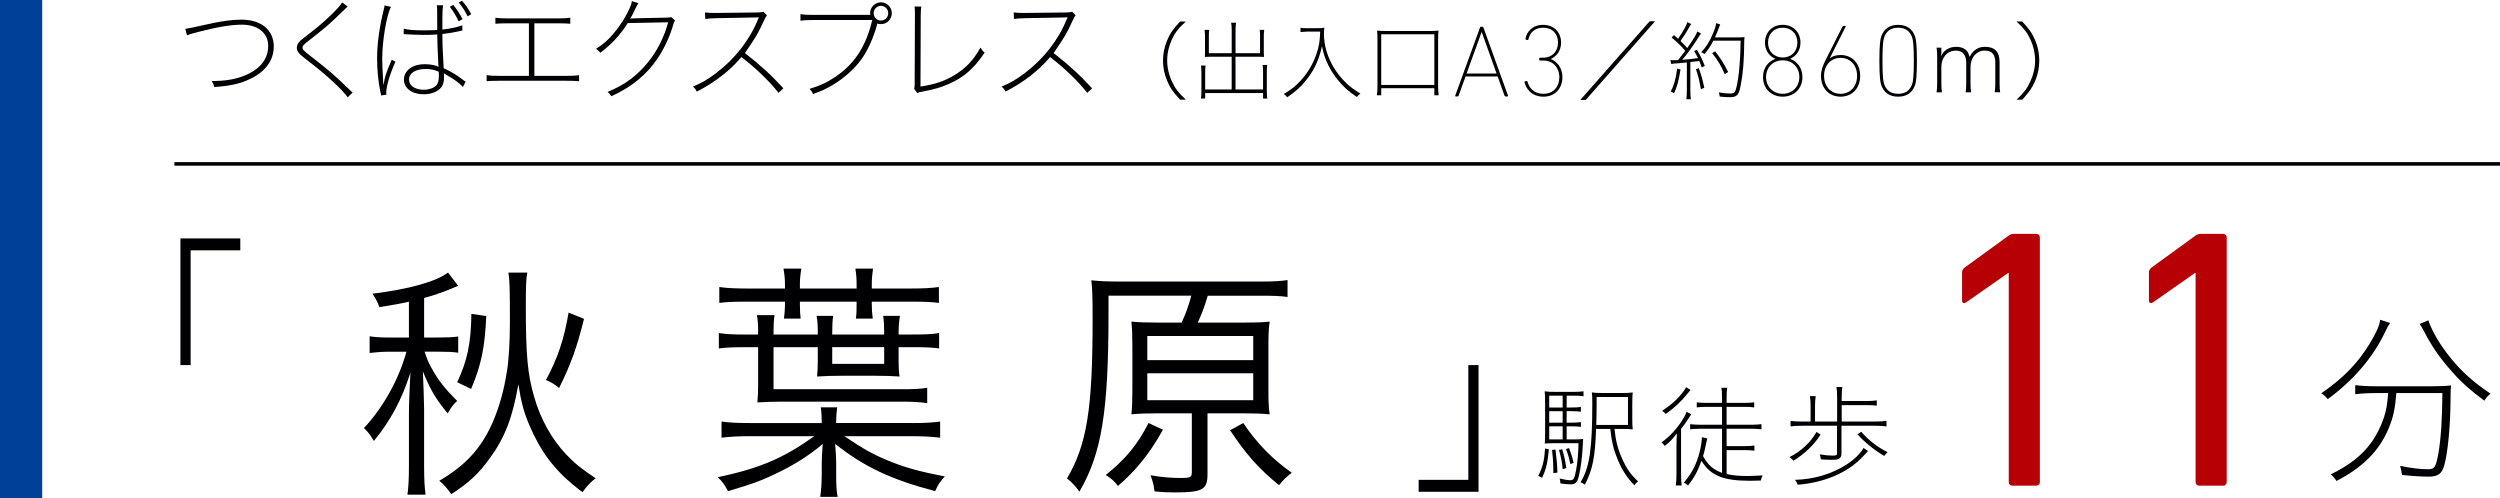 <?xml version="1.0" encoding="UTF-8"?><svg id="_レイヤー_2" xmlns="http://www.w3.org/2000/svg" viewBox="0 0 175.434 34.959"><defs><style>.cls-1{fill:#b60005;}.cls-1,.cls-2,.cls-3{stroke-width:0px;}.cls-2{fill:#004098;}.cls-3{fill:#000003;}.cls-4{fill:none;stroke:#000003;stroke-miterlimit:10;stroke-width:.25px;}</style></defs><g id="_文字"><line class="cls-4" x1="12.24" y1="11.502" x2="175.434" y2="11.502"/><path class="cls-3" d="m13.004,2.027q.192-.016,1.608-.336c.912-.208,1.68-.312,2.344-.312,1.376,0,2.256.735,2.256,1.88,0,.96-.567,1.752-1.624,2.264-.728.352-1.392.504-2.552.584-.04-.176-.072-.24-.176-.416.904-.008,1.512-.104,2.128-.32,1.184-.424,1.832-1.176,1.832-2.128,0-.424-.128-.752-.4-1.016-.327-.32-.832-.496-1.424-.496-.784,0-1.735.16-3.096.512-.488.128-.576.152-.776.24l-.12-.456Z"/><path class="cls-3" d="m24.395.459q-.04.032-.984.944c-.407.384-.768.688-1.815,1.504-.312.248-.368.312-.368.424,0,.16.072.225.712.72,1.088.841,1.616,1.297,2.584,2.24.112.112.136.128.224.2l-.352.336c-.192-.271-.512-.616-1.032-1.096-.52-.488-.84-.752-2.008-1.664-.408-.32-.528-.48-.528-.712,0-.168.072-.328.225-.473.08-.088.088-.088.656-.527,1-.76,2.048-1.76,2.304-2.185l.384.288Z"/><path class="cls-3" d="m27.438.482c-.312.576-.616,2.385-.616,3.656,0,.256.024.984.048,1.208.008.16.024.408.024.568l.023.008c.097-.56.177-.816.521-1.608.024-.056.032-.079.048-.119l.265.136c-.385.84-.648,1.735-.648,2.176,0,.032.008.072.016.137l-.376.056c-.016-.112-.016-.12-.056-.28-.137-.64-.225-1.528-.225-2.288,0-1.063.152-2.192.48-3.512.032-.112.032-.137.04-.24l.456.104Zm.896,1.528c.32.088.704.12,1.439.12.368,0,.6-.008.911-.024q-.008-.911-.008-1.432c0-.128-.008-.184-.023-.304h.439c-.031.191-.048.496-.048.863v.841c.584-.064,1.017-.16,1.393-.296l.016.359q-.072.017-.2.048c-.336.08-.76.152-1.208.2v.192c0,.528.008.576.057,1.576q.023.439.031.632c.521.239.896.464,1.353.815.096.072.104.08.191.128l-.191.376c-.296-.312-.561-.504-1.192-.872-.08-.048-.096-.056-.151-.096.008.064.016.128.016.264,0,.305-.048.505-.16.681-.225.328-.704.536-1.271.536-.815,0-1.384-.424-1.384-1.04,0-.225.088-.448.24-.616.272-.304.688-.456,1.239-.456.384,0,.768.08.951.184-.008-.04-.008-.119-.016-.231q-.048-.904-.056-1.2c-.008-.376-.008-.655-.017-.84-.335.024-.583.032-.959.032-.28,0-.712-.016-1.304-.048-.032-.008-.056-.008-.072-.008h-.023l.008-.385Zm1.52,2.832c-.704,0-1.151.296-1.151.744,0,.424.416.712,1.023.712.368,0,.728-.12.896-.312.12-.129.176-.345.176-.688,0-.064-.008-.272-.016-.272-.36-.144-.584-.184-.928-.184Zm2.328-3.344c-.177-.393-.393-.744-.616-1.017l.24-.136c.264.32.487.664.647,1l-.271.152Zm.632-.344c-.145-.32-.353-.656-.624-.977l.224-.128c.24.264.424.521.656.944l-.256.16Z"/><path class="cls-3" d="m37.5,5.323h2.248c.424,0,.616-.008.888-.048v.424c-.264-.024-.504-.032-.888-.032h-4.72c-.376,0-.616.008-.88.032v-.424c.271.04.456.048.88.048h2.088V1.635h-1.472c-.376,0-.616.008-.88.032v-.424c.271.04.455.048.88.048h3.495c.425,0,.608-.008.88-.048v.424c-.264-.024-.504-.032-.88-.032h-1.64v3.688Z"/><path class="cls-3" d="m47.368,1.443c-.064.088-.072.104-.128.296-.216.784-.641,1.696-1.104,2.376-.768,1.136-1.848,2.016-3.239,2.64-.089-.151-.129-.199-.265-.304,1.2-.488,2.08-1.136,2.864-2.112.632-.783,1.112-1.743,1.392-2.775l-2.84.056c-.479.784-1.144,1.504-1.928,2.088-.088-.136-.145-.184-.296-.279.52-.328.815-.593,1.2-1.04.496-.576.896-1.208,1.199-1.904.08-.185.097-.248.12-.408l.456.152q-.08.104-.191.336c-.232.487-.296.616-.393.744q.136-.032,2.552-.072.257,0,.337-.04l.264.248Z"/><path class="cls-3" d="m54.634,6.516c-.648-.824-1.568-1.712-2.608-2.513-.768.929-1.872,1.784-3.128,2.425-.08-.16-.12-.217-.271-.353.615-.256,1.008-.479,1.632-.952,1.312-.992,2.352-2.319,2.936-3.775.024-.049.032-.072.064-.128q-.064.008-2.977.056c-.344.008-.584.023-.792.056l-.016-.464c.192.032.368.04.6.04h.217l2.863-.032c.216-.008.312-.016.416-.056l.248.256c-.063.08-.12.168-.208.368-.439.952-.544,1.12-1.336,2.28,1.104.863,1.864,1.56,2.696,2.472l-.336.32Z"/><path class="cls-3" d="m61.555,1.707c-.256.937-.656,1.824-1.096,2.44-.465.647-1.192,1.312-1.96,1.776-.448.279-.809.447-1.448.68-.072-.176-.112-.232-.24-.368.72-.216,1.216-.44,1.84-.864.92-.624,1.568-1.392,2.032-2.399.216-.473.36-.889.528-1.568h-4.2c-.344,0-.592.016-.84.048v-.456c.304.04.456.048.848.048h4.056c-.016-.056-.016-.096-.016-.128,0-.408.344-.752.761-.752.424,0,.76.336.76.76,0,.425-.336.769-.76.769-.089,0-.16-.016-.249-.04l-.016.056Zm-.248-.784c0,.288.232.521.513.521.279,0,.512-.232.512-.521,0-.279-.232-.512-.512-.512-.28,0-.513.232-.513.512Z"/><path class="cls-3" d="m64.651.459c-.024.16-.04.353-.04.664l-.017,4.952c.96-.144,1.672-.376,2.336-.776.824-.487,1.385-1.071,1.872-1.96.16.232.176.257.296.353-.76,1.128-1.479,1.752-2.536,2.208-.575.248-.991.368-1.991.56-.097.024-.12.032-.2.072l-.224-.304c.031-.088.039-.16.039-.376l.017-4.712v-.288c0-.16-.008-.232-.024-.393h.473Z"/><path class="cls-3" d="m76.296,6.516c-.648-.824-1.568-1.712-2.608-2.513-.768.929-1.872,1.784-3.128,2.425-.08-.16-.12-.217-.271-.353.615-.256,1.008-.479,1.632-.952,1.312-.992,2.352-2.319,2.936-3.775.024-.049.032-.072.064-.128q-.064.008-2.977.056c-.344.008-.584.023-.792.056l-.016-.464c.192.032.368.04.6.04h.217l2.863-.032c.216-.008.312-.016.416-.056l.248.256c-.063.08-.12.168-.208.368-.439.952-.544,1.12-1.336,2.28,1.104.863,1.864,1.56,2.696,2.472l-.336.32Z"/><path class="cls-3" d="m82.812,6.993c-.51-.546-.714-.846-.918-1.344-.187-.45-.282-.918-.282-1.398,0-.479.096-.947.282-1.397.204-.498.408-.798.918-1.345h.402c-.54.498-.75.774-.979,1.261-.216.468-.33.972-.33,1.47s.114,1.008.342,1.494c.229.492.438.762.967,1.26h-.402Z"/><path class="cls-3" d="m88.422,3.735v-1.218c0-.156-.006-.276-.023-.42h.317c-.024.161-.03.294-.03.426v1.2c0,.096.006.168.013.27-.174-.012-.246-.012-.349-.012h-1.65v2.298h1.933v-1.212c0-.216-.006-.348-.03-.51h.324c-.024.149-.03.281-.03.51v1.386c0,.187.012.318.036.462h-.3v-.384h-4.062v.384h-.3c.024-.149.036-.288.036-.462v-1.344c0-.216-.006-.348-.03-.51h.324c-.024.155-.03.288-.03.51v1.17h1.86v-2.298h-1.53c-.097,0-.158,0-.354.012.012-.126.012-.186.012-.27v-1.188c0-.126-.012-.276-.03-.438h.324c-.019.132-.024.258-.024.432v1.206h1.603v-1.626c0-.264-.012-.378-.042-.516h.354c-.03.155-.042.281-.042.516v1.626h1.723Z"/><path class="cls-3" d="m92.372,1.978c.317,0,.449-.006.563-.036-.018.145-.03.282-.03.438,0,.786.24,1.607.679,2.34.245.414.558.798.918,1.14.275.258.479.408.966.708-.103.066-.15.114-.252.24-.612-.42-.918-.696-1.302-1.158-.33-.396-.601-.828-.805-1.296-.162-.372-.24-.63-.342-1.11-.15.685-.33,1.164-.63,1.687-.204.354-.468.702-.762,1.02-.312.33-.54.522-1.044.876-.084-.113-.133-.149-.246-.228.563-.342.804-.534,1.157-.912.511-.546.895-1.188,1.129-1.878.186-.528.252-.93.27-1.59h-.978c-.091,0-.217.012-.402.03v-.301c.102.024.21.03.402.03h.708Z"/><path class="cls-3" d="m96.662,2.775c0-.282-.006-.45-.03-.63.198.024.354.03.636.03h3.043c.282,0,.432-.006.636-.03-.024.174-.03.342-.03.63v3.259c0,.251.012.443.042.653h-.306v-.498h-3.727v.498h-.306c.03-.216.042-.414.042-.653v-3.259Zm.264-.372v3.559h3.727v-3.559h-3.727Z"/><path class="cls-3" d="m103.852,1.948c.015-.044.036-.072.079-.072h.094c.043,0,.065.028.079.072l1.714,4.751c.015.043-.007.072-.051.072h-.101c-.043,0-.072-.015-.094-.072l-.475-1.332h-2.254l-.482,1.332c-.021.058-.051.072-.094.072h-.094c-.043,0-.064-.029-.05-.072l1.728-4.751Zm1.167,3.21l-1.037-2.9h-.015l-1.051,2.9h2.103Z"/><path class="cls-3" d="m107.035,5.703l.065-.015c.05-.015.079.008.094.051.101.374.396.843,1.123.843.684,0,1.108-.49,1.108-1.167,0-.655-.439-1.167-1.115-1.167h-.223c-.044,0-.072-.029-.072-.072v-.057c0-.044.028-.072.072-.072h.223c.604,0,1.022-.439,1.022-1.059,0-.612-.396-1.044-1.044-1.044s-.95.41-1.029.807c-.008.043-.044.064-.079.058l-.072-.015c-.043-.007-.064-.043-.058-.086.079-.461.482-.965,1.238-.965s1.26.525,1.26,1.245c0,.663-.41,1.001-.706,1.145v.015c.346.144.799.532.799,1.268,0,.792-.525,1.368-1.324,1.368-.843,0-1.225-.562-1.332-.994-.015-.043,0-.071.05-.086Z"/><path class="cls-3" d="m116.143,1.491l-4.866,5.521h-.378l4.866-5.521h.378Z"/><path class="cls-3" d="m117.213,4.209c.078.012.132.018.229.018.078,0,.126,0,.312-.012q.318-.39.504-.648c-.294-.354-.516-.57-.954-.93l.162-.174c.145.126.198.168.294.258.366-.54.582-.93.648-1.17l.27.138q-.048.055-.264.438c-.108.192-.288.468-.486.749.217.211.307.307.469.499.432-.612.642-.954.714-1.17l.258.156c-.066.077-.114.144-.162.228-.306.504-.852,1.266-1.158,1.608q.582-.042,1.104-.12c-.096-.198-.138-.276-.271-.498l.198-.078c.222.354.366.66.552,1.128l-.216.103c-.078-.223-.102-.295-.174-.457l-.156.024c-.078.006-.233.03-.468.054v2.011c0,.234.012.438.036.6h-.318c.024-.174.036-.371.036-.605v-1.975c-.288.024-.414.036-.51.048-.246.019-.378.03-.396.03q-.042.006-.186.03l-.066-.282Zm.714.666c-.126.786-.228,1.183-.449,1.662l-.234-.119c.228-.427.342-.822.45-1.603l.233.06Zm1.284-.09c.174.48.276.834.385,1.38l-.24.091c-.103-.601-.192-.979-.349-1.398l.204-.072Zm2.725-2.16c.239,0,.359-.006.485-.024-.018.12-.023.228-.023.384-.006,1.206-.084,2.148-.229,2.911-.065.342-.107.51-.168.624-.113.222-.275.3-.611.3-.217,0-.45-.012-.708-.042-.019-.12-.036-.191-.072-.294.33.054.552.078.804.078.288,0,.354-.066.444-.462.174-.727.275-1.933.288-3.247h-1.914c-.21.408-.378.654-.624.942-.066-.061-.126-.09-.229-.126.349-.372.601-.769.822-1.314.145-.342.187-.479.229-.731l.281.09c-.042.096-.065.162-.191.498-.042.114-.084.21-.174.414h1.59Zm-.9,2.58c-.288-.643-.479-.96-.888-1.477l.21-.126c.408.528.594.822.912,1.452l-.234.15Z"/><path class="cls-3" d="m124.567,4.134v-.015c-.439-.194-.713-.598-.713-1.13,0-.728.519-1.246,1.246-1.246.727,0,1.245.519,1.245,1.246,0,.532-.273.936-.713,1.13v.015c.512.194.85.655.85,1.274,0,.807-.576,1.375-1.382,1.375-.807,0-1.383-.568-1.383-1.375,0-.619.338-1.08.85-1.274Zm.533,2.448c.684,0,1.166-.504,1.166-1.174,0-.663-.468-1.174-1.166-1.174-.699,0-1.167.511-1.167,1.174,0,.67.482,1.174,1.167,1.174Zm1.029-3.593c0-.612-.418-1.045-1.029-1.045-.612,0-1.03.433-1.03,1.045,0,.598.403,1.044,1.03,1.044.626,0,1.029-.446,1.029-1.044Z"/><path class="cls-3" d="m128.101,4.227l1.188-2.354c.021-.043.043-.058.094-.058h.086c.051,0,.058.036.043.064l-1.108,2.203.015.007c.144-.136.41-.229.741-.229.813,0,1.375.59,1.375,1.461,0,.872-.562,1.462-1.375,1.462s-1.375-.59-1.375-1.462c0-.389.144-.756.316-1.095Zm1.059,2.355c.684,0,1.159-.519,1.159-1.261,0-.741-.476-1.26-1.159-1.26s-1.159.519-1.159,1.26c0,.742.476,1.261,1.159,1.261Z"/><path class="cls-3" d="m131.883,4.263c0-1.188.072-1.519.122-1.678.18-.554.591-.842,1.195-.842s1.016.288,1.195.842c.05.159.122.49.122,1.678,0,1.188-.072,1.52-.122,1.679-.18.554-.591.842-1.195.842s-1.016-.288-1.195-.842c-.05-.159-.122-.49-.122-1.679Zm1.317,2.319c.512,0,.835-.237.986-.691.051-.158.115-.476.115-1.628,0-1.151-.064-1.469-.115-1.627-.151-.454-.475-.691-.986-.691-.511,0-.835.237-.986.691-.051.158-.115.476-.115,1.627,0,1.152.064,1.47.115,1.628.151.454.476.691.986.691Z"/><path class="cls-3" d="m136.233,3.735c0,.055,0,.084-.012.223.138-.408.552-.672,1.05-.672.342,0,.601.108.774.317.077.103.113.187.168.384.102-.191.191-.312.306-.413.234-.204.456-.288.774-.288.689,0,1.025.348,1.025,1.073v1.5c0,.288.012.42.042.618h-.384c.03-.198.042-.336.042-.624v-1.445c0-.595-.233-.858-.756-.858-.559,0-.984.492-.984,1.134v1.176c0,.288.012.42.042.618h-.384c.03-.198.042-.342.042-.624v-1.445c0-.559-.258-.858-.732-.858-.588,0-1.014.479-1.014,1.13v1.173c0,.246.012.396.042.625h-.378c.03-.211.042-.367.042-.625v-1.882c0-.265-.012-.421-.042-.625h.336v.39Z"/><path class="cls-3" d="m141.509,6.993c.527-.498.731-.768.96-1.26.228-.492.342-.99.342-1.494,0-.498-.114-1.002-.33-1.47-.228-.486-.438-.763-.978-1.261h.401c.511.547.714.847.924,1.345.187.45.276.912.276,1.397,0,.486-.09.948-.276,1.398-.21.498-.413.798-.918,1.344h-.401Z"/><path class="cls-3" d="m12.661,25.62v-8.889h4.201v.836h-3.485v8.053h-.716Z"/><path class="cls-3" d="m28.697,21.17c-.681.156-1.012.209-2.076.384-.104-.314-.262-.629-.488-.942,2.529-.314,4.449-.838,5.305-1.483l.715.925c-.14.053-.331.14-.628.262-.472.192-1.169.437-1.763.594v2.774h.978c.715,0,1.029-.018,1.413-.07v1.135c-.401-.053-.75-.07-1.396-.07h-.96c.175.541.244.698.488,1.152.489.89.942,1.448,1.798,2.303-.314.297-.384.384-.663.873-.838-.995-1.239-1.693-1.745-2.949.035.785.087,2.233.087,2.635v3.996c0,.994.035,1.518.104,2.024h-1.273c.069-.524.104-1.064.104-2.024v-3.752c0-.541.053-1.85.104-2.774-.628,1.92-1.378,3.333-2.564,4.781-.262-.437-.401-.628-.698-.907,1.361-1.448,2.46-3.438,2.983-5.357h-1.151c-.541,0-.994.035-1.431.088v-1.17c.454.07.855.088,1.483.088h1.273v-2.513Zm8.307-2.042c-.088.454-.105.942-.105,2.391,0,3.385.122,4.729.576,6.3.454,1.588,1.222,2.966,2.251,4.065.594.628,1.134,1.064,2.076,1.675-.331.244-.628.559-.925.978-1.029-.768-1.71-1.431-2.355-2.269-.541-.716-1.012-1.57-1.379-2.443-.384-.907-.558-1.535-.768-2.861-.401,2.32-.942,3.752-2.023,5.218-.751,1.047-1.483,1.728-2.688,2.495-.262-.384-.541-.716-.838-.942,1.832-1.064,2.932-2.269,3.717-4.031.454-1.012.838-2.338,1.029-3.646.14-.803.21-2.146.21-3.508,0-2.286-.018-2.896-.104-3.42h1.326Zm-4.921,7.695c.715-1.519.977-2.792.994-4.799l1.047.157c-.104,2.216-.349,3.42-1.064,5.112l-.977-.471Zm8.899-4.449c-.489,1.972-.908,3.158-1.745,4.851-.314-.244-.506-.384-.925-.559.837-1.553,1.273-2.879,1.588-4.729l1.082.437Z"/><path class="cls-3" d="m64.001,29.687c.941,0,1.448-.035,1.972-.105v1.133c-.594-.07-1.187-.105-1.972-.105h-4.747c1.326.891,1.972,1.257,3.02,1.693,1.221.506,2.181.768,4.03,1.134-.331.349-.471.559-.681,1.029-3.105-.82-4.99-1.71-7.015-3.315.053.698.07,1.082.07,1.396v.715c0,.855.018,1.152.104,1.605h-1.222c.07-.541.104-.96.104-1.605v-.715c0-.297.018-.82.07-1.396-.925.803-2.129,1.554-3.455,2.164-.96.454-1.379.61-3.193,1.151-.227-.436-.401-.681-.716-.977,2.949-.629,4.59-1.326,6.771-2.88h-4.571c-.769,0-1.344.035-1.938.105v-1.133c.489.07,1.013.105,1.938.105h5.095c0-.489-.018-.752-.069-1.102h1.151c-.052.385-.069.699-.069.996v.105h5.322Zm-.053-6.213c.96,0,1.448-.017,1.954-.104v1.08c-.506-.07-1.012-.088-1.954-.088h-.89v.944c0,.523.017.837.069,1.115-.488-.035-1.064-.053-1.71-.053h-2.373c-.681,0-1.135.018-1.71.053.035-.296.052-.661.052-1.062v-.997h-3.105v2.951h8.812c1.047,0,1.519-.017,1.972-.104v1.08c-.61-.087-1.099-.104-1.919-.104h-8.289c-.646,0-1.099.018-1.71.052.035-.418.053-.696.053-1.185v-2.689h-.838c-.907,0-1.378.018-1.919.088v-1.08c.453.07.925.104,1.832.104h.925v-.209c0-.489-.018-.839-.087-1.153h1.238c-.052.367-.069.664-.069,1.153v.209h3.105v-.157c0-.488-.017-.82-.087-1.152h1.169c-.052.314-.069.664-.069,1.136v.174h3.646v-.174c0-.42-.018-.786-.069-1.136h1.169c-.053.35-.087.733-.087,1.136v.174h.89Zm-7.817-2.165c0,.523.018.733.052,1.048h-1.169c.035-.263.07-.664.07-1.048v-.14h-2.67c-.855,0-1.431.017-1.938.087v-1.114c.472.069,1.064.104,1.938.104h2.67v-.297c0-.366-.035-.698-.104-1.1h1.256c-.069.401-.104.716-.104,1.1v.297h3.979v-.297c0-.366-.018-.663-.087-1.1h1.238c-.052.384-.087.716-.087,1.1v.297h2.757c.89,0,1.466-.035,1.954-.104v1.114c-.506-.07-1.082-.087-1.954-.087h-2.757v.14c0,.419.018.646.069,1.048h-1.187c.053-.35.053-.56.053-1.048v-.14h-3.979v.14Zm2.269,4.225h3.646v-1.172h-3.646v1.172Z"/><path class="cls-3" d="m82.918,22.637c.279-.595.489-1.171.681-1.887h-5.811v1.258c0,6.908-.488,9.823-2.042,12.493-.278-.384-.506-.646-.872-.925,1.396-2.374,1.798-4.869,1.798-11.114,0-1.694-.018-2.183-.088-2.792.663.07,1.187.087,2.111.087h9.72c.994,0,1.501-.034,1.937-.104v1.185c-.488-.069-.959-.087-1.901-.087h-3.699c-.228.786-.401,1.223-.698,1.887h3.158c.89,0,1.431-.018,1.885-.07-.07.453-.088.958-.088,1.691v3.106c0,.769.018,1.256.088,1.709-.541-.053-1.117-.07-1.867-.07h-2.495v4.276c0,1.082-.35,1.274-2.304,1.274-.471,0-.872-.018-1.413-.07-.07-.523-.104-.628-.279-1.134.803.14,1.431.191,2.164.191.61,0,.732-.052.732-.384v-4.154h-2.408c-.681,0-1.256.018-1.832.07.053-.522.069-1.062.069-1.796v-2.932c0-.786-.017-1.222-.069-1.779.506.053,1.064.07,1.832.07h1.692Zm-1.309,7.519c-.959,1.711-1.901,2.862-3.158,3.944-.262-.349-.471-.523-.854-.768,1.378-1.117,2.198-2.077,3.001-3.648l1.012.472Zm-1.099-4.884h7.434v-1.695h-7.434v1.695Zm0,2.81h7.434v-1.887h-7.434v1.887Zm6.735,1.603c.96,1.432,2.041,2.531,3.402,3.491-.331.244-.576.472-.89.873-1.414-1.152-2.304-2.147-3.438-3.857l.925-.507Z"/><path class="cls-3" d="m103.753,25.62v8.889h-4.201v-.837h3.485v-8.052h.716Z"/><path class="cls-3" d="m108.689,31.531c-.088.959-.199,1.423-.479,1.999l-.264-.145c.312-.607.416-1.039.479-1.911l.264.057Zm1.248-.695h.416c.399,0,.592-.008.743-.032-.016.112-.016.168-.023.376-.04.839-.145,1.703-.28,2.223-.111.464-.239.584-.6.584-.168,0-.416-.024-.696-.064v-.04c0-.079-.016-.168-.056-.304.336.08.592.12.752.12.224,0,.296-.112.4-.672.104-.535.168-1.247.176-1.927h-1.656c-.287,0-.479.008-.712.023.017-.176.024-.343.024-.808v-1.975c0-.513-.008-.664-.032-.88.2.032.425.04.84.04h1.128c.336,0,.504-.008.76-.04v.344c-.24-.032-.448-.04-.76-.04h-.424v.832h.304c.32,0,.496-.008.696-.04v.336c-.208-.032-.4-.04-.696-.04h-.304v.808h.304c.328,0,.488-.008.696-.04v.336c-.225-.032-.384-.04-.696-.04h-.304v.92Zm-.28-3.071h-.943v.832h.943v-.832Zm0,1.088h-.943v.808h.943v-.808Zm-.943,1.063v.92h.943v-.92h-.943Zm.439,1.631c.088.695.12,1.056.137,1.615l-.288.04v-.272c0-.392-.024-.783-.088-1.359l.239-.023Zm.472-.016c.145.472.209.775.289,1.319l-.257.071c-.048-.52-.111-.823-.256-1.352l.224-.039Zm.48-.089c.144.376.224.616.32,1.04l-.232.08c-.08-.416-.151-.656-.304-1.048l.216-.072Zm1.896-1.343c-.064,1.975-.24,2.862-.784,3.91-.096-.072-.168-.112-.304-.168.632-1.031.824-2.319.824-5.574,0-.367-.009-.576-.032-.728.191.031.432.04.84.04h1.207c.416,0,.64-.009.823-.04-.023.191-.032.352-.032.848v.92c0,.487.009.64.032.824-.151-.024-.367-.032-.768-.032h-.512c.088.863.24,1.439.56,2.143.312.68.616,1.104,1.096,1.535-.096.072-.168.145-.264.272-.504-.52-.855-1.056-1.159-1.775-.296-.72-.424-1.247-.528-2.175h-.999Zm.04-2.239v.392c0,.504-.009.991-.024,1.567h2.223v-1.959h-2.198Z"/><path class="cls-3" d="m117.597,34.066c.032-.192.048-.512.048-.888v-1.864c0-.327.008-.583.032-.911-.296.399-.488.6-.855.887-.088-.111-.128-.159-.232-.239.56-.407,1.032-.903,1.416-1.495.176-.271.288-.479.344-.655l.336.168c-.072.096-.112.159-.216.319-.128.216-.264.399-.504.712v3.07c0,.368.016.672.04.896h-.408Zm1.032-6.702c-.057.064-.112.137-.216.265-.424.535-.912.991-1.528,1.423-.08-.104-.144-.151-.248-.224.592-.392.992-.728,1.36-1.184.16-.192.248-.32.319-.479l.312.199Zm2.534,3.942h1.279c.265,0,.464-.008.672-.04v.36c-.208-.024-.432-.04-.672-.04h-1.279v1.68c.424.096.855.136,1.416.136.247,0,.567-.008,1.111-.04-.064.128-.104.232-.128.36-.336.008-.576.016-.76.016-1.88,0-2.759-.36-3.406-1.399-.248.703-.521,1.207-.936,1.728-.088-.08-.16-.136-.296-.2.575-.68.863-1.239,1.095-2.111.112-.448.16-.768.168-1.071l.384.079q-.04.12-.176.768c-.032.145-.063.28-.128.473.352.632.72.96,1.335,1.176v-3.095h-1.535c-.247,0-.487.016-.703.04v-.36c.208.023.439.04.703.04h1.535v-1.255h-1.111c-.304,0-.479.008-.663.04v-.36c.176.031.359.04.663.04h1.111v-.225c0-.424-.008-.64-.048-.831h.416c-.04.176-.048.392-.048.831v.225h1.256c.319,0,.496-.009.68-.04v.36c-.176-.032-.368-.04-.68-.04h-1.256v1.255h1.752c.256,0,.487-.017.695-.04v.36c-.216-.024-.456-.04-.695-.04h-1.752v1.223Z"/><path class="cls-3" d="m127.76,30.499c-.472.728-1.136,1.359-1.903,1.831-.112-.128-.16-.168-.28-.256.8-.392,1.496-1.047,1.888-1.759l.296.184Zm3.854-.919c.335,0,.552-.017.768-.048v.392c-.225-.032-.44-.048-.768-.048h-2.392v1.975c0,.208-.104.344-.312.392-.088.017-.136.024-.319.024-.265,0-.488-.008-.816-.032-.016-.144-.031-.216-.08-.352.353.063.64.088.904.088.248,0,.312-.032.312-.152v-1.942h-2.462c-.352,0-.584.016-.8.048v-.392c.224.031.439.048.8.048h.607v-1.088c0-.271-.016-.479-.048-.695h.407c-.031.224-.048.407-.048.695v1.088h1.551v-1.704c0-.312-.016-.512-.048-.72h.416c-.031.2-.048.393-.048.72v.265h1.783c.296,0,.48-.017.68-.048v.376c-.191-.032-.359-.04-.68-.04h-1.783v1.151h2.375Zm-.528,2.07c-.16.168-.168.185-.319.344-1.048,1.144-2.679,1.863-4.614,2.023-.048-.136-.096-.216-.191-.344,1.343-.04,2.582-.408,3.638-1.088.536-.352.96-.768,1.168-1.151l.319.216Zm-.479-1.351c.504.583,1.144,1.087,1.855,1.431-.104.097-.168.168-.24.264-.68-.399-1.304-.896-1.879-1.519l.264-.176Z"/><path class="cls-1" d="m140.961,19.164h-.053l-2.937,2.053c-.156.104-.286.053-.286-.155v-1.923c0-.156.052-.261.183-.364l3.04-2.209c.131-.104.234-.155.416-.155h1.56c.156,0,.26.104.26.26v17.151c0,.156-.104.26-.26.26h-1.663c-.156,0-.26-.104-.26-.26v-14.657Z"/><path class="cls-1" d="m154.073,19.164h-.053l-2.937,2.053c-.156.104-.286.053-.286-.155v-1.923c0-.156.052-.261.183-.364l3.04-2.209c.131-.104.234-.155.416-.155h1.56c.156,0,.26.104.26.26v17.151c0,.156-.104.26-.26.26h-1.663c-.156,0-.26-.104-.26-.26v-14.657Z"/><path class="cls-3" d="m167.722,22.663c-.133.187-.186.293-.358.652-.852,1.781-2.221,3.377-4.017,4.694-.146-.187-.266-.293-.452-.413,1.543-1.063,2.554-2.101,3.404-3.497.452-.745.665-1.224.731-1.662l.691.226Zm-1.011,4.921c-.545,0-.997.026-1.436.08v-.639c.412.053.838.08,1.436.08h3.977c.599,0,.971-.014,1.316-.066-.026.186-.04.332-.04.837,0,1.889-.186,3.937-.452,4.814-.173.572-.438.758-1.104.758-.465,0-1.104-.04-1.849-.119-.04-.253-.066-.399-.133-.639.745.159,1.423.239,1.955.239.466,0,.545-.133.731-1.117.173-1.011.266-2.354.279-4.229h-3.231c-.08,1.077-.213,1.676-.532,2.46-.651,1.569-1.795,2.739-3.67,3.71-.12-.199-.227-.318-.399-.465,1.276-.625,2.168-1.316,2.806-2.181.399-.546.719-1.184.932-1.836.173-.559.213-.824.292-1.688h-.878Zm3.697-5.106c.227.731.852,1.781,1.596,2.686.758.932,1.609,1.689,2.767,2.461-.2.159-.306.279-.439.492-.983-.731-1.648-1.33-2.3-2.075-.812-.904-1.41-1.782-1.929-2.793-.093-.186-.227-.398-.306-.519l.611-.252Z"/><rect class="cls-2" width="2.959" height="34.959"/></g></svg>